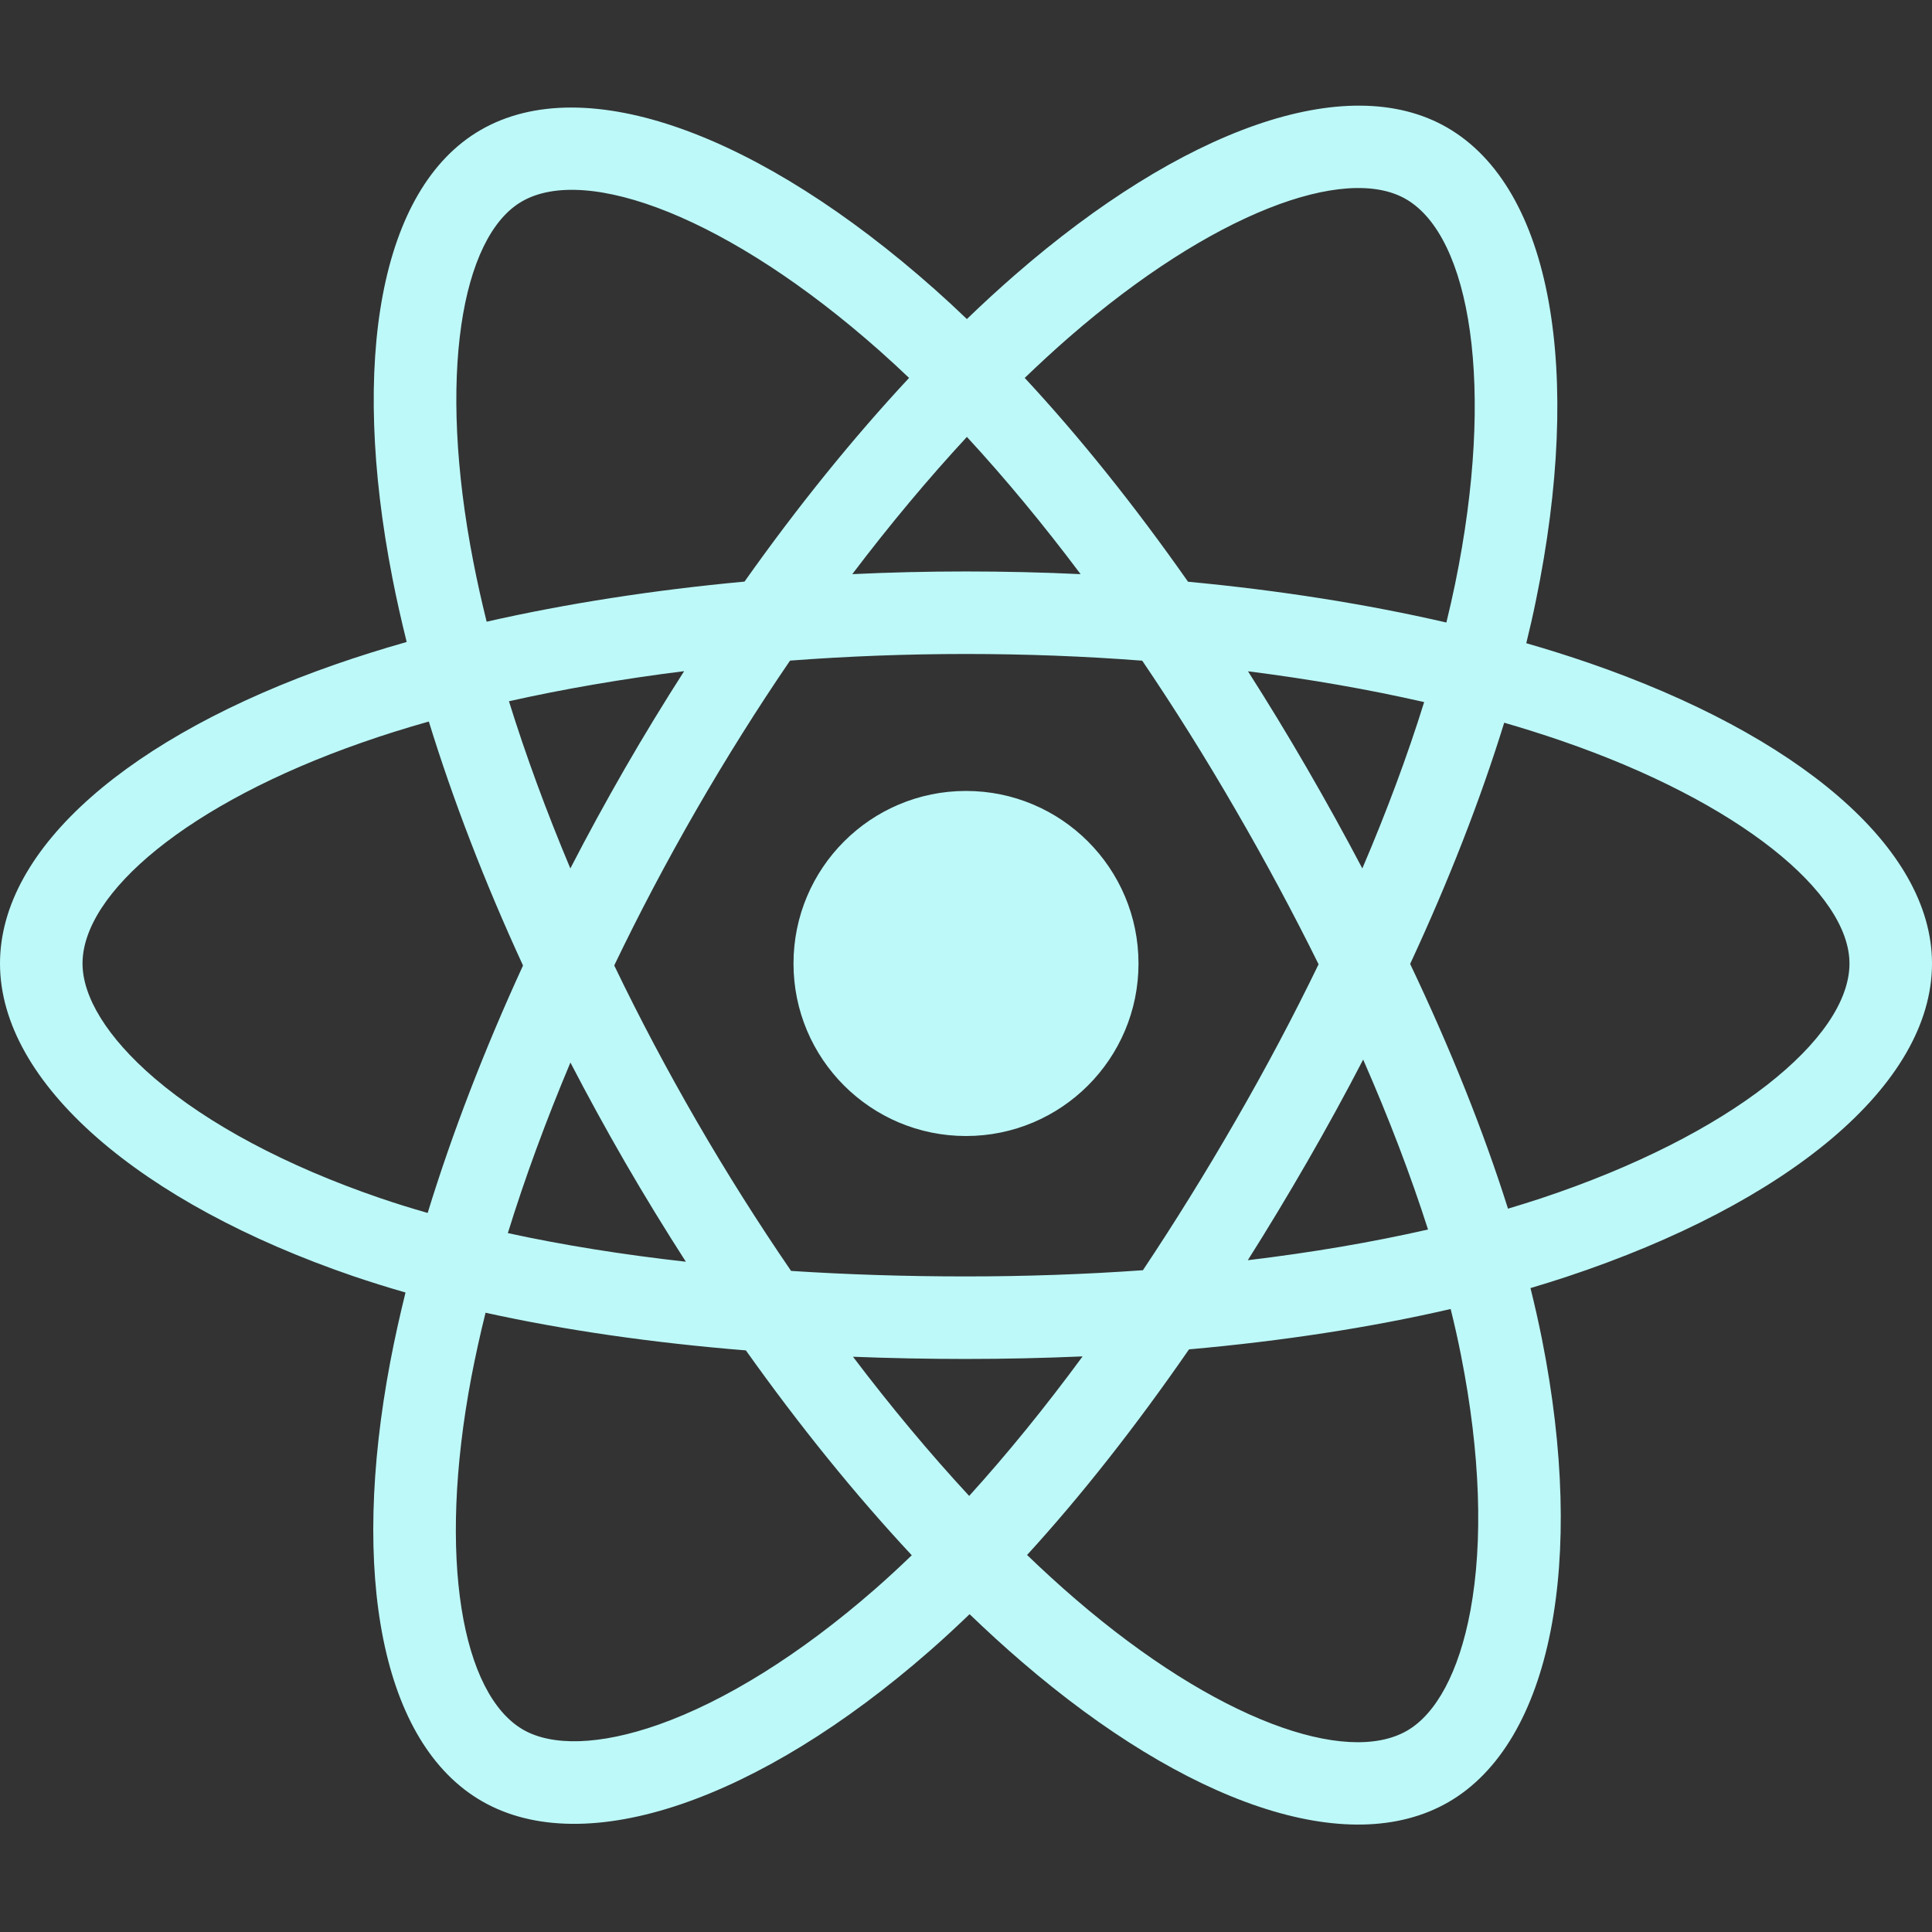 <svg width="28" height="28" viewBox="0 0 28 28" fill="none" xmlns="http://www.w3.org/2000/svg">
<rect x="0" y="0" width="28" height="28" fill="#333333" stroke="none"/>
<path d="M23.022 9.606C22.731 9.506 22.43 9.411 22.12 9.322C22.171 9.114 22.218 8.909 22.259 8.707C22.942 5.395 22.496 2.727 20.972 1.848C19.512 1.006 17.123 1.884 14.71 3.984C14.478 4.186 14.245 4.4 14.013 4.624C13.858 4.475 13.703 4.332 13.549 4.195C11.021 1.95 8.486 1.004 6.964 1.885C5.505 2.73 5.073 5.238 5.687 8.377C5.746 8.68 5.816 8.99 5.894 9.304C5.535 9.406 5.189 9.515 4.858 9.63C1.893 10.664 0 12.284 0 13.964C0 15.699 2.032 17.439 5.12 18.495C5.364 18.578 5.617 18.657 5.877 18.732C5.793 19.072 5.719 19.406 5.657 19.731C5.072 22.815 5.529 25.265 6.984 26.104C8.488 26.971 11.011 26.08 13.467 23.932C13.662 23.762 13.856 23.582 14.052 23.394C14.305 23.637 14.557 23.868 14.809 24.084C17.188 26.132 19.538 26.959 20.993 26.117C22.494 25.248 22.983 22.617 22.349 19.416C22.3 19.172 22.244 18.922 22.181 18.668C22.358 18.615 22.532 18.561 22.702 18.505C25.912 17.441 28 15.722 28 13.964C28 12.277 26.046 10.647 23.022 9.606ZM22.325 17.37C22.172 17.42 22.015 17.469 21.855 17.517C21.501 16.395 21.023 15.202 20.437 13.97C20.996 12.766 21.456 11.589 21.8 10.474C22.086 10.557 22.364 10.645 22.632 10.737C25.223 11.629 26.804 12.947 26.804 13.964C26.804 15.046 25.097 16.451 22.325 17.37ZM21.175 19.648C21.456 21.064 21.496 22.343 21.31 23.344C21.143 24.243 20.808 24.842 20.393 25.082C19.511 25.593 17.624 24.929 15.589 23.178C15.355 22.977 15.12 22.762 14.885 22.536C15.674 21.673 16.462 20.67 17.232 19.556C18.585 19.436 19.864 19.239 21.024 18.971C21.081 19.201 21.132 19.427 21.175 19.648ZM9.546 24.994C8.684 25.298 7.997 25.307 7.582 25.068C6.699 24.558 6.332 22.592 6.832 19.954C6.89 19.652 6.958 19.342 7.037 19.025C8.184 19.278 9.453 19.461 10.81 19.571C11.585 20.661 12.396 21.663 13.214 22.54C13.035 22.713 12.857 22.877 12.68 23.032C11.594 23.981 10.505 24.655 9.546 24.994ZM5.507 17.363C4.142 16.896 3.014 16.29 2.241 15.628C1.547 15.033 1.196 14.443 1.196 13.964C1.196 12.944 2.716 11.644 5.251 10.76C5.559 10.652 5.881 10.551 6.215 10.457C6.566 11.596 7.025 12.788 7.58 13.993C7.018 15.216 6.552 16.426 6.198 17.579C5.96 17.511 5.729 17.439 5.507 17.363ZM6.861 8.147C6.335 5.458 6.684 3.429 7.563 2.92C8.5 2.378 10.572 3.151 12.755 5.09C12.894 5.213 13.034 5.343 13.175 5.477C12.361 6.351 11.557 7.345 10.79 8.429C9.473 8.551 8.212 8.747 7.053 9.01C6.98 8.717 6.916 8.429 6.861 8.147ZM18.939 11.13C18.662 10.651 18.377 10.184 18.087 9.729C18.981 9.842 19.837 9.992 20.64 10.175C20.399 10.949 20.098 11.758 19.744 12.586C19.49 12.104 19.222 11.618 18.939 11.13ZM14.013 6.332C14.565 6.93 15.118 7.597 15.661 8.321C15.113 8.295 14.559 8.282 14 8.282C13.446 8.282 12.896 8.295 12.352 8.321C12.896 7.603 13.453 6.937 14.013 6.332ZM9.056 11.138C8.78 11.618 8.516 12.101 8.266 12.586C7.918 11.759 7.62 10.947 7.376 10.163C8.175 9.984 9.027 9.838 9.915 9.727C9.621 10.186 9.334 10.656 9.056 11.138V11.138ZM9.94 18.286C9.023 18.183 8.159 18.045 7.36 17.871C7.607 17.072 7.912 16.243 8.267 15.399C8.518 15.883 8.783 16.367 9.061 16.848H9.061C9.345 17.338 9.639 17.818 9.94 18.286ZM14.046 21.68C13.479 21.068 12.914 20.391 12.362 19.663C12.898 19.684 13.444 19.695 14 19.695C14.571 19.695 15.135 19.682 15.69 19.658C15.145 20.399 14.594 21.076 14.046 21.68ZM19.756 15.356C20.13 16.209 20.445 17.034 20.696 17.819C19.884 18.004 19.008 18.153 18.084 18.264C18.375 17.804 18.662 17.328 18.944 16.839C19.229 16.345 19.5 15.85 19.756 15.356ZM17.907 16.242C17.47 17.001 17.02 17.725 16.564 18.409C15.733 18.468 14.875 18.499 14 18.499C13.129 18.499 12.281 18.472 11.465 18.419C10.99 17.726 10.531 17 10.096 16.248H10.096C9.663 15.499 9.263 14.744 8.902 13.992C9.263 13.239 9.662 12.483 10.093 11.735L10.093 11.735C10.525 10.986 10.98 10.262 11.45 9.574C12.283 9.511 13.137 9.478 14 9.478H14C14.867 9.478 15.722 9.511 16.554 9.575C17.017 10.258 17.469 10.979 17.903 11.729C18.343 12.487 18.746 13.239 19.11 13.975C18.747 14.725 18.345 15.484 17.907 16.242ZM20.375 2.885C21.312 3.425 21.677 5.606 21.088 8.465C21.05 8.648 21.008 8.834 20.962 9.022C19.8 8.754 18.539 8.555 17.218 8.431C16.449 7.335 15.652 6.339 14.851 5.477C15.067 5.27 15.281 5.072 15.495 4.886C17.563 3.087 19.495 2.377 20.375 2.885ZM14 11.463C15.381 11.463 16.5 12.583 16.5 13.964C16.5 15.345 15.381 16.464 14 16.464C12.619 16.464 11.5 15.345 11.5 13.964C11.5 12.583 12.619 11.463 14 11.463Z" fill="#bdf9f9"/>
</svg>
